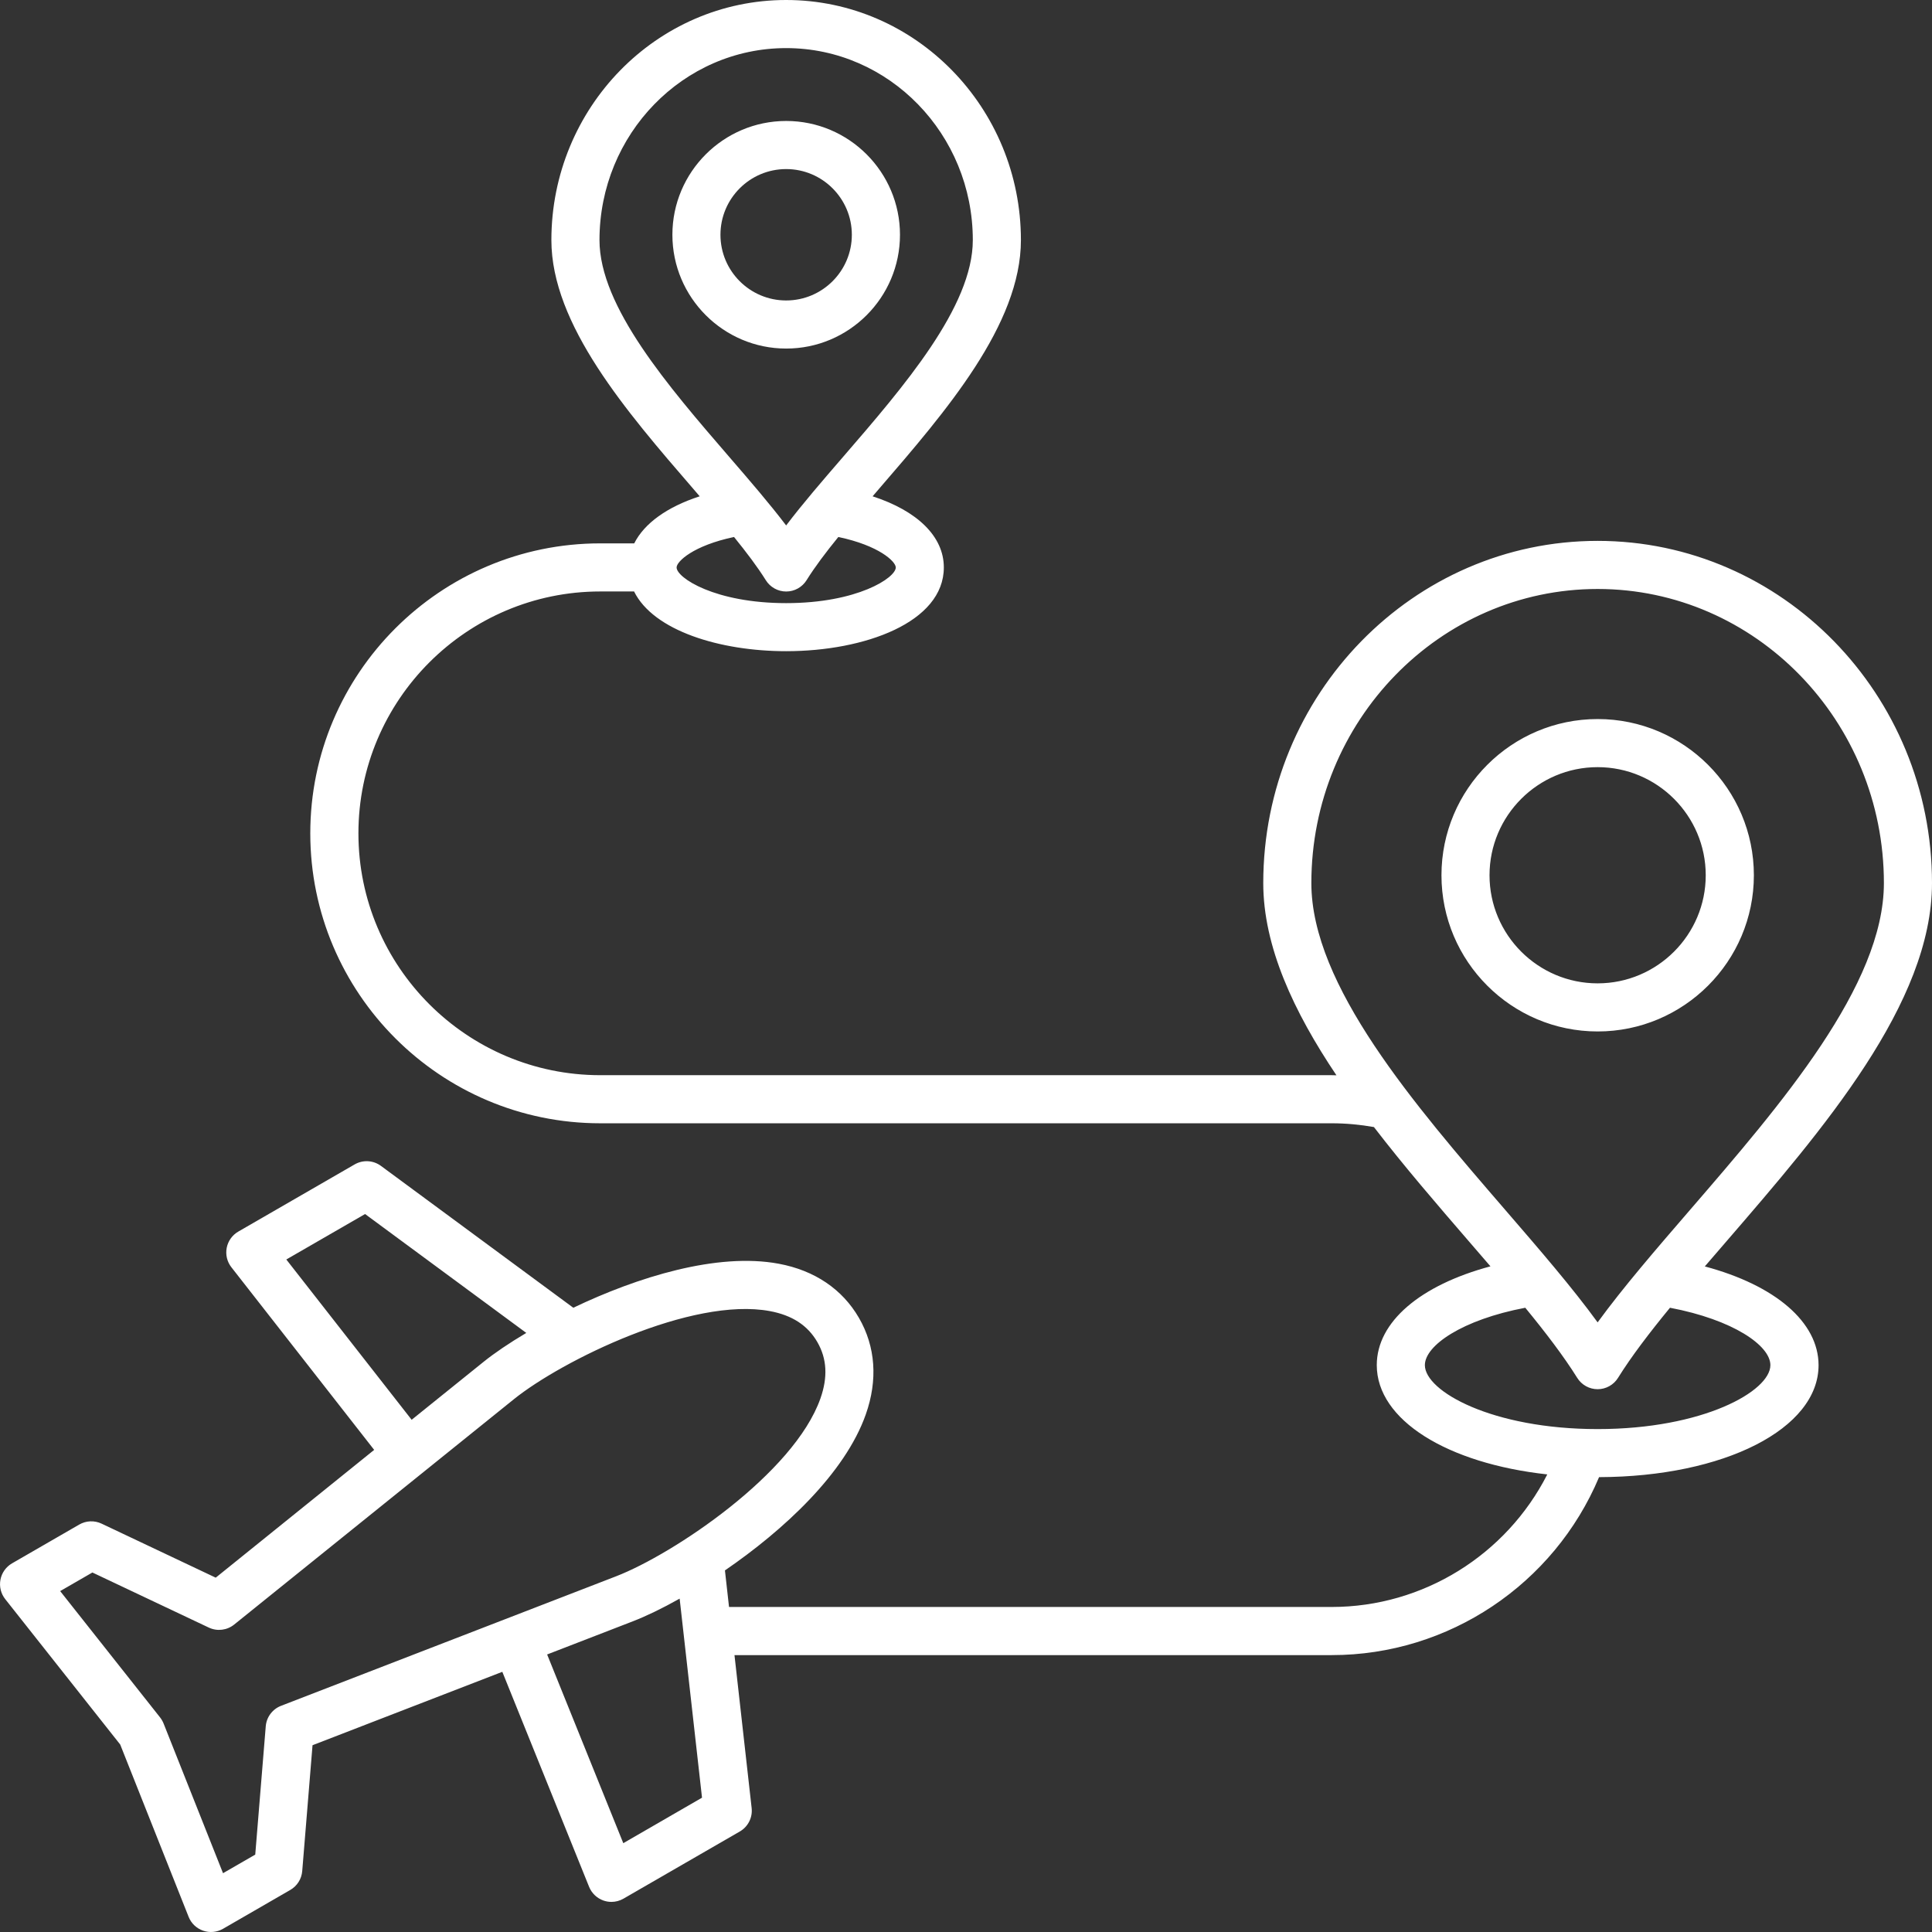 <svg width="482" height="482" viewBox="0 0 482 482" fill="none" xmlns="http://www.w3.org/2000/svg">
<rect x="0" y="0" width="482" height="482" fill="#333333" stroke="none"/>
<path d="M437.56 218.36C437.56 196.87 420.08 179.39 398.59 179.39C377.1 179.39 359.62 196.87 359.62 218.36C359.62 239.85 377.1 257.33 398.59 257.33C420.07 257.33 437.56 239.85 437.56 218.36ZM371.61 218.36C371.61 203.49 383.71 191.39 398.58 191.39C413.45 191.39 425.55 203.49 425.55 218.36C425.55 233.23 413.45 245.33 398.58 245.33C383.71 245.33 371.61 233.23 371.61 218.36ZM425.32 315.95C427.09 313.89 428.89 311.8 430.71 309.7C454.75 281.85 482 250.3 482 220.32C482 173.24 444.58 134.94 398.58 134.94C352.58 134.94 315.16 173.24 315.16 220.32C315.16 236.12 322.74 252.37 333.42 268.27C333.02 268.26 332.63 268.24 332.23 268.24H149.76C116.49 268.24 89.42 241.17 89.42 207.9C89.42 174.63 116.49 147.56 149.76 147.56H158.19C163.03 157.37 179.66 162.46 196.13 162.46C215.68 162.46 235.47 155.28 235.47 141.56C235.47 133.85 228.87 127.45 217.7 123.82C218.27 123.16 218.83 122.51 219.4 121.84C235.94 102.68 254.7 80.97 254.7 59.9C254.7 26.87 228.43 0 196.13 0C163.83 0 137.56 26.87 137.56 59.9C137.56 80.97 156.31 102.69 172.86 121.84C173.43 122.5 174 123.16 174.56 123.82C166.44 126.46 160.74 130.56 158.23 135.56H149.75C109.86 135.56 77.41 168.01 77.41 207.9C77.41 247.79 109.86 280.24 149.75 280.24H332.24C335.78 280.24 339.3 280.57 342.77 281.18C350.29 290.96 358.54 300.52 366.45 309.68C368.27 311.79 370.07 313.87 371.84 315.93C354.32 320.63 343.48 329.8 343.48 340.57C343.48 354.29 361.07 365.1 386.02 367.84C375.8 387.9 355.09 400.91 332.24 400.91H181.88L180.86 391.79C195.43 381.8 210.79 367.65 216 352.87C219.03 344.29 218.44 335.97 214.3 328.8C210.16 321.63 203.24 316.95 194.29 315.28C178.9 312.41 158.96 318.64 143.03 326.26L95.04 290.87C94.101 290.177 92.981 289.772 91.815 289.706C90.65 289.641 89.491 289.917 88.48 290.5L59.45 307.26C58.706 307.689 58.064 308.273 57.565 308.972C57.067 309.671 56.724 310.468 56.56 311.311C56.396 312.154 56.414 313.022 56.615 313.856C56.815 314.691 57.192 315.473 57.72 316.15L93.35 361.72L53.82 393.6L25.34 380.12C24.462 379.705 23.497 379.509 22.527 379.549C21.556 379.589 20.61 379.864 19.77 380.35L3 390.03C2.254 390.462 1.611 391.049 1.112 391.751C0.614 392.454 0.272 393.255 0.111 394.101C-0.05 394.948 -0.028 395.819 0.177 396.655C0.383 397.492 0.765 398.274 1.3 398.95L29.99 435.23L47.06 478.22C47.377 479.021 47.864 479.744 48.487 480.34C49.111 480.935 49.855 481.389 50.67 481.67C51.484 481.952 52.349 482.056 53.206 481.974C54.063 481.893 54.893 481.629 55.64 481.2L72.42 471.51C73.261 471.025 73.972 470.343 74.491 469.523C75.01 468.702 75.322 467.768 75.4 466.8L77.97 435.4L125.32 417.09L146.97 470.73C147.293 471.526 147.782 472.244 148.404 472.835C149.027 473.427 149.769 473.879 150.58 474.16C151.22 474.38 151.88 474.49 152.53 474.49C153.57 474.49 154.61 474.22 155.53 473.69L184.56 456.93C185.572 456.347 186.392 455.481 186.918 454.438C187.444 453.395 187.653 452.22 187.52 451.06L183.24 412.92H332.26C361.43 412.92 387.69 395.25 398.94 368.52C430.18 368.43 453.7 356.45 453.7 340.58C453.68 329.81 442.85 320.64 425.32 315.95ZM149.56 59.9C149.56 33.48 170.45 12 196.13 12C221.81 12 242.7 33.49 242.7 59.9C242.7 76.51 225.5 96.43 210.32 114C205.17 119.96 200.22 125.69 196.13 131.09C192.04 125.7 187.09 119.96 181.94 114C166.77 96.43 149.56 76.51 149.56 59.9ZM183.13 133.97C186.25 137.82 188.99 141.44 191.05 144.74C191.587 145.606 192.337 146.321 193.228 146.816C194.118 147.312 195.121 147.572 196.14 147.572C197.159 147.572 198.162 147.312 199.052 146.816C199.943 146.321 200.693 145.606 201.23 144.74C203.29 141.44 206.02 137.81 209.15 133.97C219.29 136.1 223.48 140.09 223.48 141.57C223.48 144.15 213.9 150.47 196.14 150.47C178.38 150.47 168.8 144.15 168.8 141.57C168.79 140.08 172.99 136.1 183.13 133.97ZM71.43 314.22L91.08 302.88L131.3 332.54C126.99 335.1 123.33 337.59 120.66 339.74L102.7 354.21L71.43 314.22ZM70.12 425.57C69.067 425.976 68.15 426.671 67.474 427.575C66.798 428.479 66.391 429.555 66.3 430.68L63.68 462.69L55.64 467.33L40.81 429.98C40.59 429.44 40.3 428.93 39.94 428.47L15.01 396.95L23.05 392.31L52.09 406.05C54.17 407.04 56.63 406.74 58.42 405.3L128.19 349.09C140.12 339.48 172.57 323.46 192.09 327.1C197.64 328.14 201.51 330.66 203.91 334.82C206.31 338.97 206.56 343.57 204.68 348.9C198.07 367.64 167.98 387.74 153.7 393.26L70.12 425.57ZM155.5 459.84L136.5 412.76L158.01 404.44C161.2 403.2 165.19 401.29 169.56 398.83L175.14 448.49L155.5 459.84ZM327.16 220.32C327.16 179.86 359.2 146.94 398.58 146.94C437.96 146.94 470 179.86 470 220.32C470 245.83 444.3 275.59 421.63 301.85C413.1 311.73 404.94 321.18 398.58 329.91C392.23 321.18 384.06 311.73 375.53 301.85C352.86 275.59 327.16 245.83 327.16 220.32ZM398.58 356.53C372.27 356.53 355.48 347.09 355.48 340.58C355.48 335.69 364.78 329.25 380.53 326.26C385.65 332.5 390.14 338.39 393.49 343.75C394.027 344.616 394.777 345.331 395.668 345.826C396.558 346.322 397.561 346.582 398.58 346.582C399.599 346.582 400.602 346.322 401.492 345.826C402.383 345.331 403.133 344.616 403.67 343.75C407.01 338.39 411.51 332.5 416.63 326.26C432.38 329.25 441.68 335.69 441.68 340.58C441.68 347.08 424.89 356.53 398.58 356.53ZM224.53 58.57C224.53 42.92 211.79 30.18 196.14 30.18C180.49 30.18 167.75 42.92 167.75 58.57C167.75 74.22 180.49 86.96 196.14 86.96C211.79 86.96 224.53 74.23 224.53 58.57ZM179.74 58.57C179.74 49.53 187.09 42.18 196.13 42.18C205.17 42.18 212.52 49.53 212.52 58.57C212.52 67.61 205.17 74.96 196.13 74.96C187.09 74.96 179.74 67.61 179.74 58.57Z" fill="white"/>
</svg>
